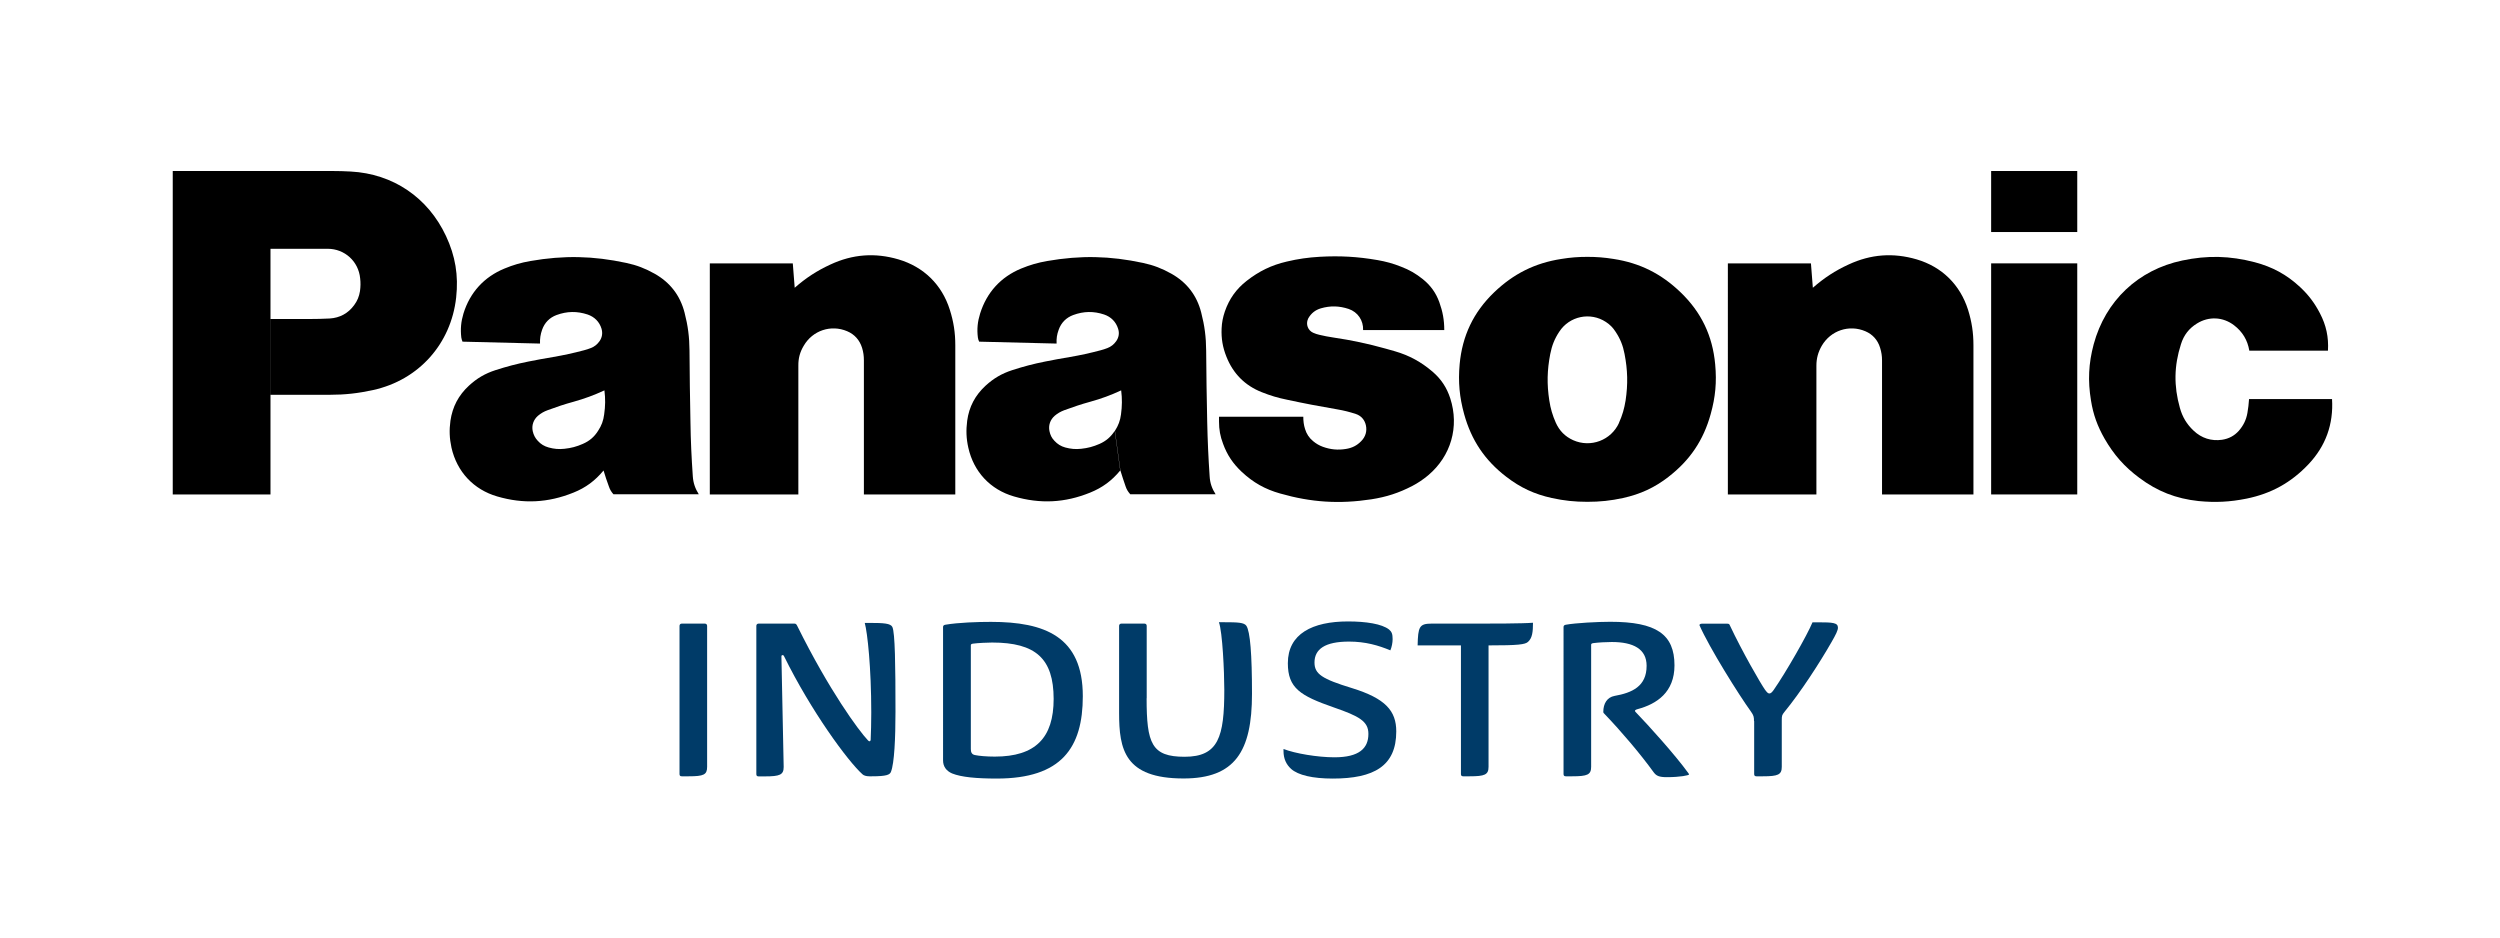 <?xml version="1.0" encoding="utf-8"?>
<!-- Generator: Adobe Illustrator 26.2.1, SVG Export Plug-In . SVG Version: 6.00 Build 0)  -->
<svg version="1.1" xmlns="http://www.w3.org/2000/svg" xmlns:xlink="http://www.w3.org/1999/xlink" x="0px" y="0px"
	 viewBox="0 0 288 108" style="enable-background:new 0 0 288 108;" xml:space="preserve">
<style type="text/css">
	.st0{fill:#003B68;}
	.st1{display:none;}
	.st2{display:inline;}
</style>
<g id="Industry">
	<g>
		<g>
			<path class="st0" d="M78.28,72.1c0-0.15,0.1-0.26,0.26-0.26h2.66c0.15,0,0.26,0.1,0.26,0.26v16.24c0,0.91-0.39,1.09-2.12,1.09
				h-0.8c-0.18,0-0.26-0.08-0.26-0.26V72.1z"/>
			<path class="st0" d="M100.37,82.08c0-5.17-0.44-9.21-0.75-10.32h0.57c1.6,0,2.41,0.05,2.61,0.47c0.31,0.65,0.36,4.4,0.36,9.75
				c0,3.05-0.13,5.95-0.52,6.93c-0.13,0.34-0.49,0.52-2.22,0.52h-0.26c-0.39,0-0.67-0.1-0.8-0.23c-1.68-1.5-5.92-7.27-9.05-13.63
				c-0.05-0.13-0.29-0.16-0.29,0.05l0.26,12.73c0,0.91-0.44,1.09-2.17,1.09h-0.72c-0.18,0-0.26-0.08-0.26-0.26V72.1
				c0-0.15,0.1-0.26,0.26-0.26h4.14c0.16,0,0.23,0.1,0.31,0.26c3.67,7.42,7.09,12.08,8.15,13.19c0.13,0.15,0.28,0.15,0.31-0.05
				C100.34,84.39,100.37,83.22,100.37,82.08z"/>
			<path class="st0" d="M114.16,71.64c6.18,0,10.58,1.68,10.58,8.56c0,5.95-2.46,9.49-9.91,9.49c-2.33,0-4.09-0.16-5.15-0.59
				c-0.67-0.29-1.04-0.8-1.04-1.5V72.23c0-0.16,0.1-0.23,0.26-0.26C110.41,71.71,112.66,71.64,114.16,71.64z M114.29,74.02
				c-0.49,0-1.63,0.05-2.22,0.13c-0.16,0.03-0.23,0.08-0.23,0.18v11.95c0,0.34,0.08,0.62,0.46,0.7c0.49,0.1,1.32,0.18,2.3,0.18
				c4.68,0,6.78-2.15,6.78-6.65C121.37,75.88,119.33,74.02,114.29,74.02z"/>
			<path class="st0" d="M132.09,80.43c0,5.22,0.57,6.75,4.37,6.75c3.91,0,4.58-2.28,4.58-7.71c0-2.07-0.21-6.67-0.62-7.79h0.57
				c1.6,0,2.33,0.03,2.59,0.41c0.44,0.65,0.65,3.29,0.65,7.84c0,6.65-1.97,9.75-7.89,9.75c-6.8,0-7.42-3.36-7.42-7.55V72.1
				c0-0.15,0.1-0.26,0.26-0.26h2.66c0.16,0,0.26,0.1,0.26,0.26V80.43z"/>
			<path class="st0" d="M153.64,81.49c-3.85-1.34-5.28-2.22-5.28-5.09c0-3.39,2.84-4.81,6.93-4.81c2.07,0,3.9,0.28,4.73,0.93
				c0.31,0.26,0.41,0.52,0.41,1.11c0,0.41-0.1,0.91-0.26,1.29c-1.37-0.57-2.87-1.01-4.76-1.01c-2.79,0-3.98,0.88-3.98,2.41
				c0,1.32,0.85,1.89,4.32,2.95c3.85,1.19,5.1,2.61,5.1,4.99c0,3.98-2.56,5.43-7.32,5.43c-2.3,0-3.98-0.39-4.79-1.11
				c-0.54-0.49-0.88-1.14-0.88-2.07v-0.23c1.32,0.52,3.93,0.96,5.87,0.96c2.85,0,3.91-1.04,3.91-2.69
				C157.65,83.09,156.56,82.5,153.64,81.49z"/>
			<path class="st0" d="M168.3,74.35h-4.99c0.05-2.12,0.18-2.51,1.6-2.51h5.56c1.14,0,4.96,0,6.13-0.1c0,1.06-0.08,1.76-0.57,2.2
				c-0.34,0.31-1.11,0.41-4.55,0.41v13.99c0,0.91-0.44,1.09-2.17,1.09h-0.75c-0.18,0-0.26-0.08-0.26-0.26V74.35z"/>
			<path class="st0" d="M184.91,82.32c-0.16-0.16-0.21-0.21-0.21-0.31c0-0.96,0.44-1.68,1.29-1.84c2.02-0.36,3.7-1.09,3.7-3.47
				c0-1.94-1.53-2.74-4.01-2.74c-0.65,0-1.55,0.05-2.15,0.13c-0.16,0.03-0.23,0.08-0.23,0.18v14.07c0,0.91-0.44,1.09-2.17,1.09
				h-0.75c-0.18,0-0.26-0.08-0.26-0.26V72.23c0-0.16,0.1-0.23,0.26-0.26c1.14-0.21,3.72-0.34,5.12-0.34c5.33,0,7.4,1.45,7.4,5.02
				c0,3.1-2.04,4.45-4.24,5.04c-0.18,0.05-0.41,0.13-0.26,0.31c1.6,1.66,4.58,4.97,6.08,7.04c0.08,0.1,0.1,0.16,0.1,0.18
				c-0.03,0.1-1.01,0.31-2.56,0.31c-0.9,0-1.21-0.16-1.5-0.54C188.95,86.82,186.77,84.26,184.91,82.32z"/>
			<path class="st0" d="M202.06,83.07c0-0.47-0.03-0.65-0.36-1.11c-1.37-1.89-4.79-7.35-5.92-9.93c-0.03-0.08,0.1-0.18,0.26-0.18
				h2.95c0.15,0,0.23,0.05,0.26,0.13c1.47,3.13,3.6,6.8,4.06,7.45c0.21,0.28,0.34,0.46,0.52,0.46c0.18,0,0.34-0.18,0.52-0.44
				c1.37-1.97,3.83-6.26,4.45-7.76h0.65c1.71,0,2.28,0.05,2.28,0.62c0,0.29-0.21,0.75-0.78,1.73c-1.32,2.3-3.47,5.64-5.38,7.97
				c-0.28,0.36-0.31,0.41-0.31,0.98v5.35c0,0.91-0.44,1.09-2.17,1.09h-0.75c-0.18,0-0.26-0.08-0.26-0.26V83.07z"/>
		</g>
	</g>
</g>
<g id="Pana_Industry" class="st1">
	<g class="st2">
		<g>
			<g>
				<g>
					<path d="M265.93,53.49c-2,2.11-4.28,3.37-7.12,3.95c-1.93,0.39-3.61,0.47-5.55,0.28c-2.6-0.28-4.74-1.12-6.82-2.68
						c-1.71-1.27-2.93-2.66-3.99-4.5c-0.82-1.44-1.31-2.77-1.57-4.41c-0.37-2.26-0.28-4.25,0.31-6.46
						c1.36-5.03,5.13-8.59,10.21-9.66c2.89-0.61,5.48-0.55,8.35,0.2c2.04,0.54,3.67,1.42,5.22,2.86c0.97,0.91,1.66,1.82,2.28,3.01
						c0.73,1.39,1.02,2.76,0.93,4.32h-9.06c-0.2-1.22-0.79-2.19-1.76-2.93c-1.27-0.97-2.9-1.05-4.26-0.21
						c-0.93,0.57-1.54,1.36-1.86,2.41c-0.79,2.48-0.83,4.79-0.12,7.31c0.29,1.05,0.79,1.89,1.59,2.64c0.91,0.86,2.04,1.22,3.28,1.04
						c0.77-0.12,1.4-0.45,1.92-1.03c0.53-0.61,0.85-1.26,0.99-2.05c0.1-0.56,0.15-1.04,0.19-1.61h9.56
						C268.83,48.86,267.92,51.39,265.93,53.49"/>
					<rect x="229.38" y="19.7" width="9.92" height="7.03"/>
					<rect x="229.38" y="30.34" width="9.92" height="26.62"/>
					<path d="M208.84,33.15c1.31-1.14,2.55-1.96,4.12-2.68c2.56-1.19,5.13-1.38,7.84-0.59c2.91,0.86,5,2.91,5.92,5.81
						c0.43,1.39,0.62,2.63,0.62,4.09v17.18h-10.53V41.51c0-0.51-0.07-0.95-0.22-1.44c-0.27-0.89-0.85-1.55-1.7-1.91
						c-1.87-0.8-3.99-0.09-5.02,1.67c-0.42,0.73-0.62,1.45-0.62,2.3v14.83h-10.2V30.34h9.57L208.84,33.15"/>
					<path d="M91.55,33.15c1.3-1.14,2.56-1.96,4.12-2.68c2.56-1.19,5.13-1.38,7.83-0.59c2.91,0.86,5.01,2.91,5.92,5.81
						c0.44,1.39,0.63,2.63,0.63,4.09v17.18H99.52V41.51c0-0.51-0.06-0.95-0.21-1.44c-0.28-0.89-0.86-1.55-1.71-1.91
						c-1.87-0.8-3.99-0.09-5.01,1.67c-0.44,0.73-0.63,1.45-0.62,2.3v14.83H81.77V30.34h9.56L91.55,33.15"/>
					<path d="M154.06,47.16c0.76,0.13,1.39,0.29,2.13,0.53c0.61,0.2,1.02,0.67,1.16,1.3c0.15,0.68-0.04,1.33-0.54,1.83
						c-0.49,0.51-1.06,0.79-1.77,0.9c-0.92,0.15-1.76,0.07-2.65-0.25c-0.43-0.16-0.77-0.36-1.12-0.65c-0.46-0.38-0.75-0.82-0.93-1.4
						c-0.15-0.48-0.2-0.91-0.2-1.41h-9.71v0.56c0,0.92,0.14,1.69,0.47,2.56c0.47,1.29,1.15,2.29,2.15,3.23
						c1.32,1.23,2.68,2,4.42,2.49c3.6,1.03,6.83,1.23,10.51,0.67c1.73-0.27,3.16-0.73,4.72-1.54c0.68-0.36,1.23-0.73,1.83-1.23
						c2.62-2.21,3.6-5.58,2.54-8.86c-0.4-1.23-1.03-2.19-1.99-3.03c-1.35-1.16-2.71-1.91-4.4-2.4c-0.37-0.1-0.69-0.2-1.06-0.3
						c-2.09-0.58-3.87-0.96-6.02-1.28c-0.56-0.08-1.05-0.18-1.61-0.31c-0.26-0.06-0.47-0.13-0.72-0.24
						c-0.6-0.27-0.86-0.98-0.59-1.58c0.01-0.03,0.03-0.06,0.04-0.09c0.33-0.57,0.8-0.95,1.44-1.14c1.1-0.32,2.12-0.29,3.21,0.07
						c1.05,0.36,1.7,1.32,1.66,2.43h9.35c0-1.15-0.18-2.13-0.57-3.21c-0.4-1.1-1.01-1.93-1.91-2.66c-0.79-0.63-1.55-1.07-2.5-1.43
						c-0.93-0.37-1.74-0.59-2.71-0.76c-2.32-0.4-4.31-0.51-6.66-0.38c-1.35,0.08-2.48,0.24-3.79,0.55c-1.77,0.41-3.2,1.11-4.62,2.22
						c-1.21,0.95-2.01,2.07-2.52,3.54c-0.22,0.66-0.34,1.24-0.37,1.95c-0.05,1.16,0.12,2.16,0.55,3.24c0.77,1.95,2.13,3.33,4.08,4.1
						c0.98,0.39,1.84,0.65,2.88,0.86C150.27,46.48,152.01,46.81,154.06,47.16"/>
					<path d="M37.97,45.48h-6.8v-8.73h4.42c0.85,0,1.56-0.02,2.39-0.06c1.16-0.07,2.13-0.59,2.82-1.54c0.37-0.5,0.57-1,0.67-1.61
						c0.07-0.52,0.08-0.97,0.02-1.48c-0.19-1.95-1.78-3.4-3.74-3.4h-6.59v28.3H19.9V19.7h18.41c0.73,0,1.36,0.02,2.09,0.06
						c4.88,0.26,8.9,2.99,10.98,7.43c1.08,2.31,1.45,4.54,1.17,7.08c-0.59,5.35-4.32,9.51-9.56,10.66
						C41.26,45.31,39.76,45.48,37.97,45.48"/>
					<path d="M185.88,29.83c-1.06-0.17-1.96-0.24-3.01-0.24c-1.06,0-1.96,0.07-3,0.24c-3.05,0.47-5.52,1.71-7.75,3.85
						c-2.38,2.29-3.67,5-3.97,8.3c-0.18,2.03-0.02,3.77,0.52,5.73c0.83,3,2.38,5.32,4.86,7.22c1.62,1.25,3.24,2,5.23,2.44
						c1.42,0.31,2.65,0.44,4.11,0.44c1.45,0,2.69-0.13,4.11-0.44c1.99-0.44,3.62-1.19,5.24-2.44l-5.7-6.23
						c-0.91,2.02-3.27,2.91-5.29,2.01c-0.93-0.42-1.58-1.08-2-2.01c-0.38-0.86-0.61-1.64-0.75-2.57c-0.29-1.87-0.25-3.5,0.11-5.35
						c0.19-0.97,0.5-1.76,1.04-2.57c1.17-1.8,3.58-2.3,5.37-1.12c0.46,0.3,0.81,0.65,1.11,1.12c0.54,0.81,0.86,1.6,1.04,2.57
						c0.36,1.85,0.4,3.48,0.12,5.35c-0.15,0.93-0.37,1.71-0.76,2.57l5.7,6.23c2.47-1.9,4.03-4.22,4.86-7.22
						c0.55-1.96,0.71-3.7,0.52-5.73c-0.3-3.3-1.6-6.01-3.98-8.3C191.38,31.53,188.92,30.3,185.88,29.83"/>
					<path d="M139.35,54.86c-0.15-2.2-0.23-4.05-0.28-6.25c-0.06-2.89-0.1-5.33-0.12-8.22c-0.01-1.55-0.18-2.88-0.57-4.38
						c-0.5-1.98-1.66-3.48-3.44-4.48c-1.07-0.6-2.05-0.98-3.26-1.24c-3.82-0.82-7.19-0.89-11.05-0.22c-1.08,0.19-1.98,0.45-3,0.87
						c-2.34,0.97-3.96,2.75-4.72,5.18c-0.29,0.93-0.38,1.77-0.26,2.75c0.02,0.17,0.07,0.32,0.15,0.49l8.92,0.22
						c-0.03-0.57,0.04-1.05,0.24-1.59c0.29-0.82,0.87-1.4,1.68-1.7c1.2-0.44,2.35-0.46,3.55-0.06c0.8,0.27,1.37,0.84,1.62,1.65
						c0.16,0.5,0.08,0.99-0.22,1.42c-0.27,0.38-0.6,0.64-1.02,0.8c-0.27,0.1-0.49,0.18-0.77,0.25c-1.24,0.33-2.29,0.56-3.56,0.78
						c-1.01,0.17-1.85,0.32-2.84,0.52c-1.36,0.27-2.49,0.57-3.79,0.99c-1.2,0.39-2.14,0.94-3.07,1.79c-1.2,1.11-1.9,2.42-2.12,4.04
						c-0.14,1.09-0.11,2.03,0.13,3.1c0.62,2.78,2.53,4.83,5.26,5.62c3.03,0.88,5.86,0.74,8.77-0.44c1.41-0.57,2.5-1.37,3.47-2.55
						l-0.63-4.57c-0.45,0.7-1.01,1.18-1.76,1.51c-0.71,0.31-1.34,0.48-2.11,0.56c-0.65,0.07-1.2,0.02-1.83-0.15
						c-0.5-0.14-0.89-0.38-1.25-0.77c-0.31-0.32-0.48-0.67-0.57-1.11c-0.14-0.67,0.08-1.31,0.6-1.77c0.35-0.3,0.7-0.49,1.12-0.65
						c1.04-0.38,1.92-0.68,2.98-0.97c1.3-0.36,2.35-0.75,3.56-1.31c0.12,0.97,0.11,1.8-0.02,2.77c-0.09,0.71-0.31,1.29-0.7,1.89
						l0.63,4.57c0.2,0.65,0.38,1.2,0.6,1.83c0.12,0.36,0.29,0.63,0.54,0.91h9.83C139.62,56.29,139.39,55.64,139.35,54.86"/>
					<path d="M79.81,54.86c-0.15-2.2-0.24-4.05-0.27-6.25c-0.06-2.89-0.09-5.33-0.11-8.22c-0.01-1.55-0.18-2.88-0.57-4.38
						c-0.51-1.98-1.67-3.48-3.45-4.48c-1.07-0.6-2.04-0.98-3.26-1.24c-3.82-0.82-7.19-0.89-11.05-0.22
						c-1.08,0.19-1.98,0.45-2.99,0.87c-2.35,0.97-3.97,2.75-4.72,5.18c-0.28,0.93-0.36,1.77-0.25,2.75
						c0.03,0.17,0.07,0.32,0.14,0.49l8.93,0.22c-0.02-0.57,0.05-1.05,0.24-1.59c0.29-0.82,0.86-1.4,1.67-1.7
						c1.2-0.44,2.35-0.46,3.57-0.06c0.79,0.27,1.37,0.84,1.61,1.65c0.14,0.5,0.07,0.99-0.23,1.42c-0.27,0.38-0.59,0.64-1.02,0.8
						c-0.26,0.1-0.49,0.18-0.77,0.25c-1.24,0.33-2.3,0.56-3.57,0.78c-1.01,0.17-1.84,0.32-2.84,0.52c-1.35,0.27-2.48,0.57-3.79,0.99
						c-1.2,0.39-2.14,0.94-3.06,1.79c-1.2,1.11-1.89,2.42-2.13,4.04c-0.15,1.09-0.11,2.03,0.12,3.1c0.63,2.78,2.55,4.83,5.27,5.62
						c3.01,0.88,5.85,0.74,8.78-0.44c1.42-0.57,2.49-1.37,3.47-2.55l-0.63-4.57c-0.44,0.7-1,1.18-1.77,1.51
						c-0.7,0.31-1.34,0.48-2.11,0.56c-0.64,0.07-1.2,0.02-1.81-0.15c-0.51-0.14-0.91-0.38-1.26-0.77c-0.3-0.32-0.48-0.67-0.58-1.11
						c-0.14-0.67,0.08-1.31,0.6-1.77c0.36-0.3,0.69-0.49,1.13-0.65c1.03-0.38,1.91-0.68,2.98-0.97c1.28-0.36,2.34-0.75,3.55-1.31
						c0.12,0.97,0.11,1.8-0.03,2.77c-0.09,0.71-0.3,1.29-0.7,1.89l0.63,4.57c0.2,0.65,0.37,1.2,0.61,1.83
						c0.12,0.36,0.28,0.63,0.53,0.91h9.83C80.09,56.29,79.86,55.64,79.81,54.86"/>
				</g>
			</g>
		</g>
		<g>
			<path class="st0" d="M78.28,72.1c0-0.15,0.1-0.26,0.26-0.26h2.66c0.15,0,0.26,0.1,0.26,0.26v16.24c0,0.91-0.39,1.09-2.12,1.09
				h-0.8c-0.18,0-0.26-0.08-0.26-0.26V72.1z"/>
			<path class="st0" d="M100.37,82.08c0-5.17-0.44-9.21-0.75-10.32h0.57c1.6,0,2.41,0.05,2.61,0.47c0.31,0.65,0.36,4.4,0.36,9.75
				c0,3.05-0.13,5.95-0.52,6.93c-0.13,0.34-0.49,0.52-2.22,0.52h-0.26c-0.39,0-0.67-0.1-0.8-0.23c-1.68-1.5-5.92-7.27-9.05-13.63
				c-0.05-0.13-0.29-0.16-0.29,0.05l0.26,12.73c0,0.91-0.44,1.09-2.17,1.09h-0.72c-0.18,0-0.26-0.08-0.26-0.26V72.1
				c0-0.15,0.1-0.26,0.26-0.26h4.14c0.16,0,0.23,0.1,0.31,0.26c3.67,7.42,7.09,12.08,8.15,13.19c0.13,0.15,0.28,0.15,0.31-0.05
				C100.34,84.39,100.37,83.22,100.37,82.08z"/>
			<path class="st0" d="M114.16,71.64c6.18,0,10.58,1.68,10.58,8.56c0,5.95-2.46,9.49-9.91,9.49c-2.33,0-4.09-0.16-5.15-0.59
				c-0.67-0.29-1.04-0.8-1.04-1.5V72.23c0-0.16,0.1-0.23,0.26-0.26C110.41,71.71,112.66,71.64,114.16,71.64z M114.29,74.02
				c-0.49,0-1.63,0.05-2.22,0.13c-0.16,0.03-0.23,0.08-0.23,0.18v11.95c0,0.34,0.08,0.62,0.46,0.7c0.49,0.1,1.32,0.18,2.3,0.18
				c4.68,0,6.78-2.15,6.78-6.65C121.37,75.88,119.33,74.02,114.29,74.02z"/>
			<path class="st0" d="M132.09,80.43c0,5.22,0.57,6.75,4.37,6.75c3.91,0,4.58-2.28,4.58-7.71c0-2.07-0.21-6.67-0.62-7.79h0.57
				c1.6,0,2.33,0.03,2.59,0.41c0.44,0.65,0.65,3.29,0.65,7.84c0,6.65-1.97,9.75-7.89,9.75c-6.8,0-7.42-3.36-7.42-7.55V72.1
				c0-0.15,0.1-0.26,0.26-0.26h2.66c0.16,0,0.26,0.1,0.26,0.26V80.43z"/>
			<path class="st0" d="M153.64,81.49c-3.85-1.34-5.28-2.22-5.28-5.09c0-3.39,2.84-4.81,6.93-4.81c2.07,0,3.9,0.28,4.73,0.93
				c0.31,0.26,0.41,0.52,0.41,1.11c0,0.41-0.1,0.91-0.26,1.29c-1.37-0.57-2.87-1.01-4.76-1.01c-2.79,0-3.98,0.88-3.98,2.41
				c0,1.32,0.85,1.89,4.32,2.95c3.85,1.19,5.1,2.61,5.1,4.99c0,3.98-2.56,5.43-7.32,5.43c-2.3,0-3.98-0.39-4.79-1.11
				c-0.54-0.49-0.88-1.14-0.88-2.07v-0.23c1.32,0.52,3.93,0.96,5.87,0.96c2.85,0,3.91-1.04,3.91-2.69
				C157.65,83.09,156.56,82.5,153.64,81.49z"/>
			<path class="st0" d="M168.3,74.35h-4.99c0.05-2.12,0.18-2.51,1.6-2.51h5.56c1.14,0,4.96,0,6.13-0.1c0,1.06-0.08,1.76-0.57,2.2
				c-0.34,0.31-1.11,0.41-4.55,0.41v13.99c0,0.91-0.44,1.09-2.17,1.09h-0.75c-0.18,0-0.26-0.08-0.26-0.26V74.35z"/>
			<path class="st0" d="M184.91,82.32c-0.16-0.16-0.21-0.21-0.21-0.31c0-0.96,0.44-1.68,1.29-1.84c2.02-0.36,3.7-1.09,3.7-3.47
				c0-1.94-1.53-2.74-4.01-2.74c-0.65,0-1.55,0.05-2.15,0.13c-0.16,0.03-0.23,0.08-0.23,0.18v14.07c0,0.91-0.44,1.09-2.17,1.09
				h-0.75c-0.18,0-0.26-0.08-0.26-0.26V72.23c0-0.16,0.1-0.23,0.26-0.26c1.14-0.21,3.72-0.34,5.12-0.34c5.33,0,7.4,1.45,7.4,5.02
				c0,3.1-2.04,4.45-4.24,5.04c-0.18,0.05-0.41,0.13-0.26,0.31c1.6,1.66,4.58,4.97,6.08,7.04c0.08,0.1,0.1,0.16,0.1,0.18
				c-0.03,0.1-1.01,0.31-2.56,0.31c-0.9,0-1.21-0.16-1.5-0.54C188.95,86.82,186.77,84.26,184.91,82.32z"/>
			<path class="st0" d="M202.06,83.07c0-0.47-0.03-0.65-0.36-1.11c-1.37-1.89-4.79-7.35-5.92-9.93c-0.03-0.08,0.1-0.18,0.26-0.18
				h2.95c0.15,0,0.23,0.05,0.26,0.13c1.47,3.13,3.6,6.8,4.06,7.45c0.21,0.28,0.34,0.46,0.52,0.46c0.18,0,0.34-0.18,0.52-0.44
				c1.37-1.97,3.83-6.26,4.45-7.76h0.65c1.71,0,2.28,0.05,2.28,0.62c0,0.29-0.21,0.75-0.78,1.73c-1.32,2.3-3.47,5.64-5.38,7.97
				c-0.28,0.36-0.31,0.41-0.31,0.98v5.35c0,0.91-0.44,1.09-2.17,1.09h-0.75c-0.18,0-0.26-0.08-0.26-0.26V83.07z"/>
		</g>
	</g>
</g>
<g id="Panasonic">
	<g>
		<g>
			<g>
				<g>
					<path d="M265.93,53.49c-2,2.11-4.28,3.37-7.12,3.95c-1.93,0.39-3.61,0.47-5.55,0.28c-2.6-0.28-4.74-1.12-6.82-2.68
						c-1.71-1.27-2.93-2.66-3.99-4.5c-0.82-1.44-1.31-2.77-1.57-4.41c-0.37-2.26-0.28-4.25,0.31-6.46
						c1.36-5.03,5.13-8.59,10.21-9.66c2.89-0.61,5.48-0.55,8.35,0.2c2.04,0.54,3.67,1.42,5.22,2.86c0.97,0.91,1.66,1.82,2.28,3.01
						c0.73,1.39,1.02,2.76,0.93,4.32h-9.06c-0.2-1.22-0.79-2.19-1.76-2.93c-1.27-0.97-2.9-1.05-4.26-0.21
						c-0.93,0.57-1.54,1.36-1.86,2.41c-0.79,2.48-0.83,4.79-0.12,7.31c0.29,1.05,0.79,1.89,1.59,2.64c0.91,0.86,2.04,1.22,3.28,1.04
						c0.77-0.12,1.4-0.45,1.92-1.03c0.53-0.61,0.85-1.26,0.99-2.05c0.1-0.56,0.15-1.04,0.19-1.61h9.56
						C268.83,48.86,267.92,51.39,265.93,53.49"/>
					<rect x="229.38" y="19.7" width="9.92" height="7.03"/>
					<rect x="229.38" y="30.34" width="9.92" height="26.62"/>
					<path d="M208.84,33.15c1.31-1.14,2.55-1.96,4.12-2.68c2.56-1.19,5.13-1.38,7.84-0.59c2.91,0.86,5,2.91,5.92,5.81
						c0.43,1.39,0.62,2.63,0.62,4.09v17.18h-10.53V41.51c0-0.51-0.07-0.95-0.22-1.44c-0.27-0.89-0.85-1.55-1.7-1.91
						c-1.87-0.8-3.99-0.09-5.02,1.67c-0.42,0.73-0.62,1.45-0.62,2.3v14.83h-10.2V30.34h9.57L208.84,33.15"/>
					<path d="M91.55,33.15c1.3-1.14,2.56-1.96,4.12-2.68c2.56-1.19,5.13-1.38,7.83-0.59c2.91,0.86,5.01,2.91,5.92,5.81
						c0.44,1.39,0.63,2.63,0.63,4.09v17.18H99.52V41.51c0-0.51-0.06-0.95-0.21-1.44c-0.28-0.89-0.86-1.55-1.71-1.91
						c-1.87-0.8-3.99-0.09-5.01,1.67c-0.44,0.73-0.63,1.45-0.62,2.3v14.83H81.77V30.34h9.56L91.55,33.15"/>
					<path d="M154.06,47.16c0.76,0.13,1.39,0.29,2.13,0.53c0.61,0.2,1.02,0.67,1.16,1.3c0.15,0.68-0.04,1.33-0.54,1.83
						c-0.49,0.51-1.06,0.79-1.77,0.9c-0.92,0.15-1.76,0.07-2.65-0.25c-0.43-0.16-0.77-0.36-1.12-0.65c-0.46-0.38-0.75-0.82-0.93-1.4
						c-0.15-0.48-0.2-0.91-0.2-1.41h-9.71v0.56c0,0.92,0.14,1.69,0.47,2.56c0.47,1.29,1.15,2.29,2.15,3.23
						c1.32,1.23,2.68,2,4.42,2.49c3.6,1.03,6.83,1.23,10.51,0.67c1.73-0.27,3.16-0.73,4.72-1.54c0.68-0.36,1.23-0.73,1.83-1.23
						c2.62-2.21,3.6-5.58,2.54-8.86c-0.4-1.23-1.03-2.19-1.99-3.03c-1.35-1.16-2.71-1.91-4.4-2.4c-0.37-0.1-0.69-0.2-1.06-0.3
						c-2.09-0.58-3.87-0.96-6.02-1.28c-0.56-0.08-1.05-0.18-1.61-0.31c-0.26-0.06-0.47-0.13-0.72-0.24
						c-0.6-0.27-0.86-0.98-0.59-1.58c0.01-0.03,0.03-0.06,0.04-0.09c0.33-0.57,0.8-0.95,1.44-1.14c1.1-0.32,2.12-0.29,3.21,0.07
						c1.05,0.36,1.7,1.32,1.66,2.43h9.35c0-1.15-0.18-2.13-0.57-3.21c-0.4-1.1-1.01-1.93-1.91-2.66c-0.79-0.63-1.55-1.07-2.5-1.43
						c-0.93-0.37-1.74-0.59-2.71-0.76c-2.32-0.4-4.31-0.51-6.66-0.38c-1.35,0.08-2.48,0.24-3.79,0.55c-1.77,0.41-3.2,1.11-4.62,2.22
						c-1.21,0.95-2.01,2.07-2.52,3.54c-0.22,0.66-0.34,1.24-0.37,1.95c-0.05,1.16,0.12,2.16,0.55,3.24c0.77,1.95,2.13,3.33,4.08,4.1
						c0.98,0.39,1.84,0.65,2.88,0.86C150.27,46.48,152.01,46.81,154.06,47.16"/>
					<path d="M37.97,45.48h-6.8v-8.73h4.42c0.85,0,1.56-0.02,2.39-0.06c1.16-0.07,2.13-0.59,2.82-1.54c0.37-0.5,0.57-1,0.67-1.61
						c0.07-0.52,0.08-0.97,0.02-1.48c-0.19-1.95-1.78-3.4-3.74-3.4h-6.59v28.3H19.9V19.7h18.41c0.73,0,1.36,0.02,2.09,0.06
						c4.88,0.26,8.9,2.99,10.98,7.43c1.08,2.31,1.45,4.54,1.17,7.08c-0.59,5.35-4.32,9.51-9.56,10.66
						C41.26,45.31,39.76,45.48,37.97,45.48"/>
					<path d="M185.88,29.83c-1.06-0.17-1.96-0.24-3.01-0.24c-1.06,0-1.96,0.07-3,0.24c-3.05,0.47-5.52,1.71-7.75,3.85
						c-2.38,2.29-3.67,5-3.97,8.3c-0.18,2.03-0.02,3.77,0.52,5.73c0.83,3,2.38,5.32,4.86,7.22c1.62,1.25,3.24,2,5.23,2.44
						c1.42,0.31,2.65,0.44,4.11,0.44c1.45,0,2.69-0.13,4.11-0.44c1.99-0.44,3.62-1.19,5.24-2.44l-5.7-6.23
						c-0.91,2.02-3.27,2.91-5.29,2.01c-0.93-0.42-1.58-1.08-2-2.01c-0.38-0.86-0.61-1.64-0.75-2.57c-0.29-1.87-0.25-3.5,0.11-5.35
						c0.19-0.97,0.5-1.76,1.04-2.57c1.17-1.8,3.58-2.3,5.37-1.12c0.46,0.3,0.81,0.65,1.11,1.12c0.54,0.81,0.86,1.6,1.04,2.57
						c0.36,1.85,0.4,3.48,0.12,5.35c-0.15,0.93-0.37,1.71-0.76,2.57l5.7,6.23c2.47-1.9,4.03-4.22,4.86-7.22
						c0.55-1.96,0.71-3.7,0.52-5.73c-0.3-3.3-1.6-6.01-3.98-8.3C191.38,31.53,188.92,30.3,185.88,29.83"/>
					<path d="M139.35,54.86c-0.15-2.2-0.23-4.05-0.28-6.25c-0.06-2.89-0.1-5.33-0.12-8.22c-0.01-1.55-0.18-2.88-0.57-4.38
						c-0.5-1.98-1.66-3.48-3.44-4.48c-1.07-0.6-2.05-0.98-3.26-1.24c-3.82-0.82-7.19-0.89-11.05-0.22c-1.08,0.19-1.98,0.45-3,0.87
						c-2.34,0.97-3.96,2.75-4.72,5.18c-0.29,0.93-0.38,1.77-0.26,2.75c0.02,0.17,0.07,0.32,0.15,0.49l8.92,0.22
						c-0.03-0.57,0.04-1.05,0.24-1.59c0.29-0.82,0.87-1.4,1.68-1.7c1.2-0.44,2.35-0.46,3.55-0.06c0.8,0.27,1.37,0.84,1.62,1.65
						c0.16,0.5,0.08,0.99-0.22,1.42c-0.27,0.38-0.6,0.64-1.02,0.8c-0.27,0.1-0.49,0.18-0.77,0.25c-1.24,0.33-2.29,0.56-3.56,0.78
						c-1.01,0.17-1.85,0.32-2.84,0.52c-1.36,0.27-2.49,0.57-3.79,0.99c-1.2,0.39-2.14,0.94-3.07,1.79c-1.2,1.11-1.9,2.42-2.12,4.04
						c-0.14,1.09-0.11,2.03,0.13,3.1c0.62,2.78,2.53,4.83,5.26,5.62c3.03,0.88,5.86,0.74,8.77-0.44c1.41-0.57,2.5-1.37,3.47-2.55
						l-0.63-4.57c-0.45,0.7-1.01,1.18-1.76,1.51c-0.71,0.31-1.34,0.48-2.11,0.56c-0.65,0.07-1.2,0.02-1.83-0.15
						c-0.5-0.14-0.89-0.38-1.25-0.77c-0.31-0.32-0.48-0.67-0.57-1.11c-0.14-0.67,0.08-1.31,0.6-1.77c0.35-0.3,0.7-0.49,1.12-0.65
						c1.04-0.38,1.92-0.68,2.98-0.97c1.3-0.36,2.35-0.75,3.56-1.31c0.12,0.97,0.11,1.8-0.02,2.77c-0.09,0.71-0.31,1.29-0.7,1.89
						l0.63,4.57c0.2,0.65,0.38,1.2,0.6,1.83c0.12,0.36,0.29,0.63,0.54,0.91h9.83C139.62,56.29,139.39,55.64,139.35,54.86"/>
					<path d="M79.81,54.86c-0.15-2.2-0.24-4.05-0.27-6.25c-0.06-2.89-0.09-5.33-0.11-8.22c-0.01-1.55-0.18-2.88-0.57-4.38
						c-0.51-1.98-1.67-3.48-3.45-4.48c-1.07-0.6-2.04-0.98-3.26-1.24c-3.82-0.82-7.19-0.89-11.05-0.22
						c-1.08,0.19-1.98,0.45-2.99,0.87c-2.35,0.97-3.97,2.75-4.72,5.18c-0.28,0.93-0.36,1.77-0.25,2.75
						c0.03,0.17,0.07,0.32,0.14,0.49l8.93,0.22c-0.02-0.57,0.05-1.05,0.24-1.59c0.29-0.82,0.86-1.4,1.67-1.7
						c1.2-0.44,2.35-0.46,3.57-0.06c0.79,0.27,1.37,0.84,1.61,1.65c0.14,0.5,0.07,0.99-0.23,1.42c-0.27,0.38-0.59,0.64-1.02,0.8
						c-0.26,0.1-0.49,0.18-0.77,0.25c-1.24,0.33-2.3,0.56-3.57,0.78c-1.01,0.17-1.84,0.32-2.84,0.52c-1.35,0.27-2.48,0.57-3.79,0.99
						c-1.2,0.39-2.14,0.94-3.06,1.79c-1.2,1.11-1.89,2.42-2.13,4.04c-0.15,1.09-0.11,2.03,0.12,3.1c0.63,2.78,2.55,4.83,5.27,5.62
						c3.01,0.88,5.85,0.74,8.78-0.44c1.42-0.57,2.49-1.37,3.47-2.55l-0.63-4.57c-0.44,0.7-1,1.18-1.77,1.51
						c-0.7,0.31-1.34,0.48-2.11,0.56c-0.64,0.07-1.2,0.02-1.81-0.15c-0.51-0.14-0.91-0.38-1.26-0.77c-0.3-0.32-0.48-0.67-0.58-1.11
						c-0.14-0.67,0.08-1.31,0.6-1.77c0.36-0.3,0.69-0.49,1.13-0.65c1.03-0.38,1.91-0.68,2.98-0.97c1.28-0.36,2.34-0.75,3.55-1.31
						c0.12,0.97,0.11,1.8-0.03,2.77c-0.09,0.71-0.3,1.29-0.7,1.89l0.63,4.57c0.2,0.65,0.37,1.2,0.61,1.83
						c0.12,0.36,0.28,0.63,0.53,0.91h9.83C80.09,56.29,79.86,55.64,79.81,54.86"/>
				</g>
			</g>
		</g>
	</g>
</g>
</svg>
